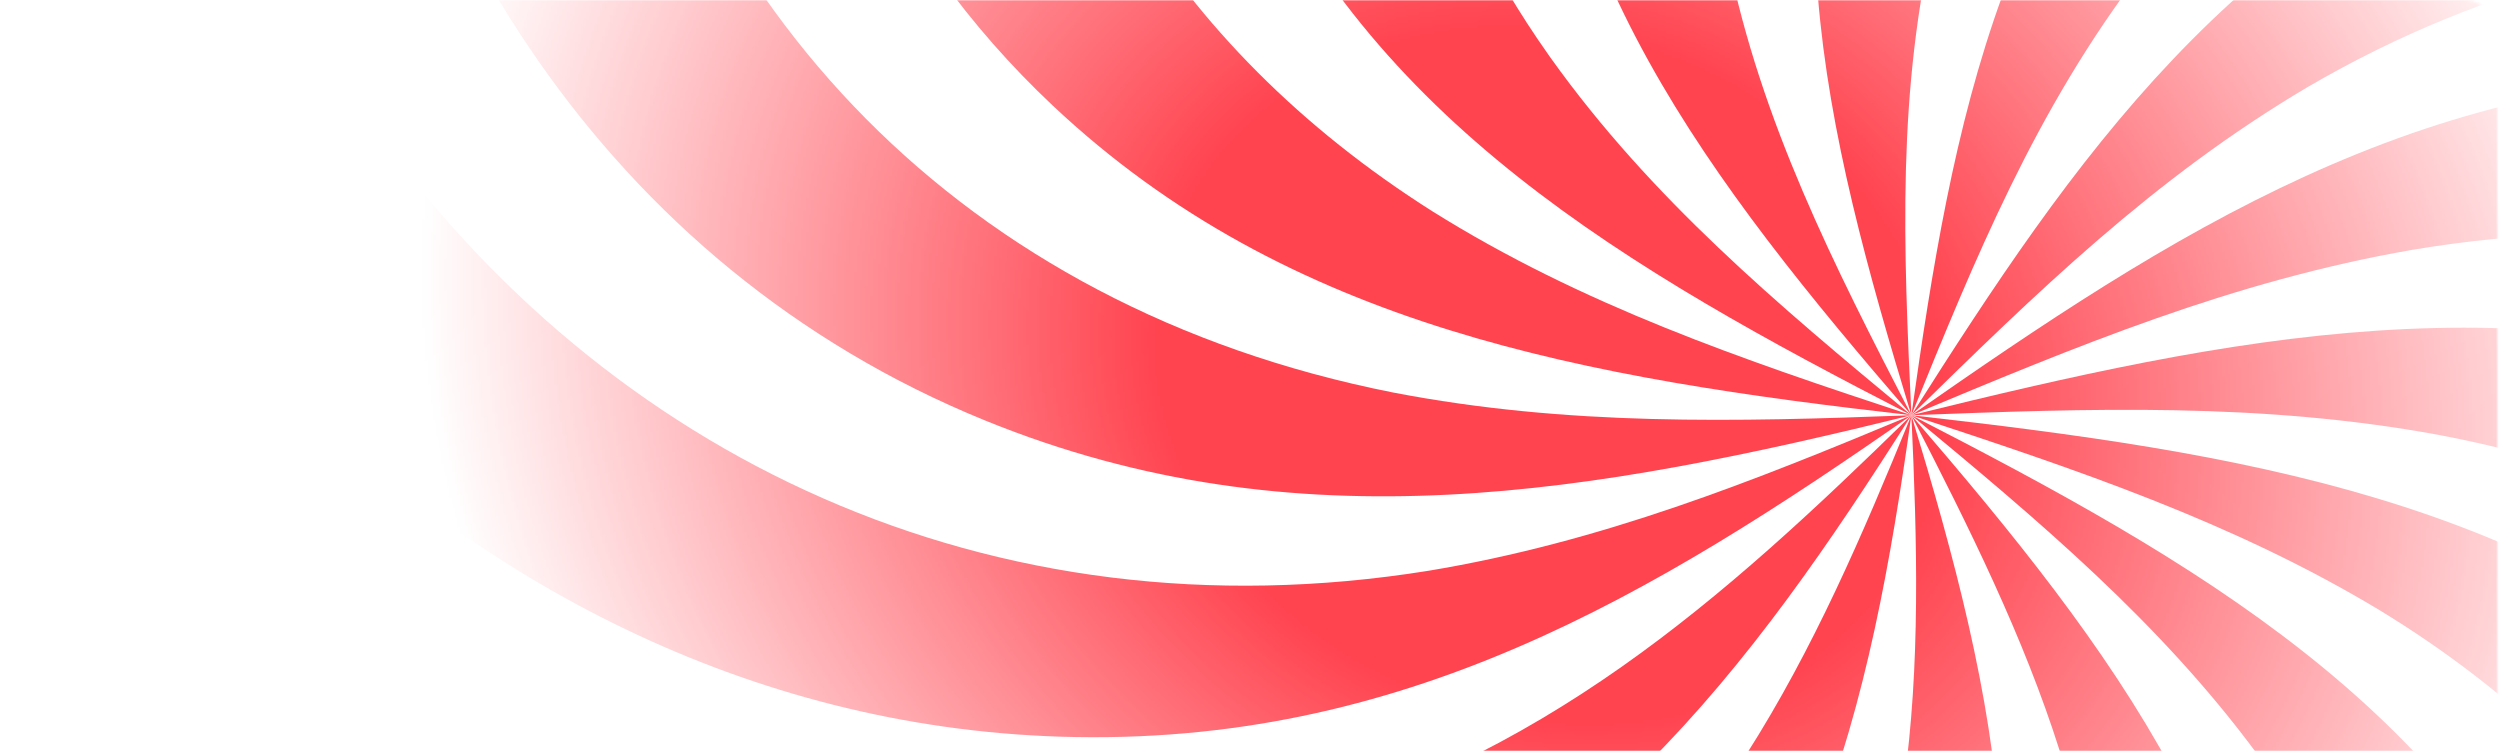 <svg width="932" height="280" viewBox="0 0 932 280" fill="none" xmlns="http://www.w3.org/2000/svg">
<mask id="mask0_120_3365" style="mask-type:alpha" maskUnits="userSpaceOnUse" x="0" y="0" width="932" height="280">
<rect x="0.795" width="930.233" height="280" rx="12" fill="url(#paint0_radial_120_3365)"/>
</mask>
<g mask="url(#mask0_120_3365)">
<path fill-rule="evenodd" clip-rule="evenodd" d="M908.976 162.1C842.767 149.946 779.47 152.268 712.563 154.8C830.656 125.746 941.652 102.073 1059.81 147.936C1203.37 203.656 1282.58 335.464 1303.34 469.405H1206.29C1204.77 459.108 1202.88 448.822 1200.57 438.554C1169.13 298.617 1066.89 191.938 908.976 162.1Z" fill="#FF4450"/>
<path fill-rule="evenodd" clip-rule="evenodd" d="M899.165 93.164C832.039 104.828 774 129.127 712.563 154.8C809.45 87.196 901.757 26.863 1030.59 27.973C1144.37 28.953 1244 78.674 1319.55 150.423V297.766C1309.89 280.76 1299.08 264.199 1287.04 248.174C1198.08 129.766 1057.94 66.42 899.165 93.164Z" fill="#FF4450"/>
<path fill-rule="evenodd" clip-rule="evenodd" d="M860.5 32.331C802.643 66.491 758.949 109.392 712.563 154.8C773.147 59.256 832.52 -27.983 951.247 -71.853C1074.03 -117.222 1207.7 -94.99 1319.55 -38.354V64.336C1307.46 55.856 1294.93 47.817 1281.92 40.256C1149.74 -36.589 994.716 -45.928 860.5 32.331Z" fill="#FF4450"/>
<path fill-rule="evenodd" clip-rule="evenodd" d="M798.489 -10.977C758.784 40.956 736.392 96.177 712.563 154.8C727.943 45.388 746.041 -55.695 837.452 -137.157C853.295 -151.275 870.228 -163.746 888.039 -174.662H1319.54V-111.383C1278.49 -128.234 1235.26 -140.821 1190.05 -148.095C1036 -172.868 889.376 -128.402 798.489 -10.977Z" fill="#FF4450"/>
<path fill-rule="evenodd" clip-rule="evenodd" d="M721.785 -28.122C706.978 33.585 709.645 92.348 712.566 154.8C680.163 48.149 654.462 -51.731 704.992 -158.501C707.591 -163.991 710.354 -169.371 713.243 -174.662H802.435C763.87 -134.528 735.915 -85.4 721.785 -28.122Z" fill="#FF4450"/>
<path fill-rule="evenodd" clip-rule="evenodd" d="M644.1 -15.832C656.552 45.682 683.575 98.635 712.562 154.8C637.608 67.816 572.246 -15.603 573.665 -131.025C573.848 -145.84 575.163 -160.391 577.493 -174.658H654.62C637.422 -125.473 633.11 -71.959 644.1 -15.832Z" fill="#FF4450"/>
<path fill-rule="evenodd" clip-rule="evenodd" d="M578.286 21.86C615.514 73.913 662.395 113.299 712.563 154.8C606.162 100.16 510.651 44.891 463.849 -62.769C447.912 -99.435 440.055 -137.073 438.951 -174.658H519.77C515.622 -108.358 533.523 -41.528 577.149 20.254L578.286 21.86Z" fill="#FF4450"/>
<path fill-rule="evenodd" clip-rule="evenodd" d="M533.96 78.755C589.842 113.718 649.229 133.949 712.562 154.8C591.76 141.033 480.67 122.356 392.482 39.372C329.21 -20.164 296.899 -95.803 288.365 -174.658H376.198C383.815 -74.54 435.402 16.322 533.96 78.755Z" fill="#FF4450"/>
<path fill-rule="evenodd" clip-rule="evenodd" d="M519.382 146.336C584.454 158.858 646.652 157.284 712.563 154.8C594.939 183.712 484.026 204.195 367.535 156.871C224.566 98.793 146.174 -34.151 125.914 -168.843C125.624 -170.781 125.344 -172.72 125.076 -174.658H219.83C221.239 -163.559 223.078 -152.462 225.372 -141.385C255.091 2.222 357.67 114.334 519.382 146.336Z" fill="#FF4450"/>
<path fill-rule="evenodd" clip-rule="evenodd" d="M532.541 212.785C597.193 202.031 653.426 179.496 712.562 154.8C616.471 221.807 522.741 278.612 395.389 274.635C278.375 270.98 177.125 216.204 102.027 139.669V-13.232C112.444 7.215 124.423 27.111 138.087 46.314C225.996 169.884 368.721 239.158 532.541 212.785Z" fill="#FF4450"/>
<path fill-rule="evenodd" clip-rule="evenodd" d="M471.813 310.93C575.092 283.999 642.024 223.804 712.562 154.8C652.405 249.6 590.017 334.307 470.809 374.221C346.272 415.92 212.378 389.333 102.027 329.471V226.562C112.749 234.626 123.842 242.358 135.338 249.703C233.878 312.662 353.38 340.961 471.813 310.93Z" fill="#FF4450"/>
<path fill-rule="evenodd" clip-rule="evenodd" d="M551.786 385.211C638.938 324.839 675.994 244.674 712.562 154.803C697.239 263.554 675.754 363.783 581.709 441.725C569.446 451.889 556.592 461.095 543.24 469.405H102.027V402.172C139.757 418.797 179.484 431.838 221.096 440.457C336.217 464.302 455.981 450.554 551.786 385.211Z" fill="#FF4450"/>
<path fill-rule="evenodd" clip-rule="evenodd" d="M662.753 422.719C717.194 336.948 716.993 250.222 712.562 154.803C744.579 260.271 767.928 360.051 714.896 464.427C714.046 466.098 713.175 467.756 712.297 469.408H626.002C639.558 455.108 651.878 439.557 662.753 422.719Z" fill="#FF4450"/>
<path fill-rule="evenodd" clip-rule="evenodd" d="M782.233 413.181C793.101 317.456 756.171 239.349 712.563 154.8C787.327 241.584 852.18 325.72 847.7 441.032C847.327 450.612 846.463 460.07 845.162 469.405H769.595C775.584 451.363 779.864 432.606 782.233 413.181Z" fill="#FF4450"/>
<path fill-rule="evenodd" clip-rule="evenodd" d="M841.373 280.96C805.185 231.991 760.275 194.273 712.563 154.8C818.203 209.05 914.148 263.648 960.144 370.924C974.005 403.252 981.425 436.322 983.375 469.405H902.319C904.416 405.281 885.089 340.848 841.373 280.96Z" fill="#FF4450"/>
<path fill-rule="evenodd" clip-rule="evenodd" d="M887.2 227.533C832.297 194.46 774.09 175.051 712.563 154.8C833.96 168.619 946.523 185.509 1035.46 269.151C1094.97 325.12 1126.46 395.582 1136.26 469.405H1046.87C1036.76 373.073 984.156 286.66 887.2 227.533Z" fill="#FF4450"/>
</g>
<defs>
<radialGradient id="paint0_radial_120_3365" cx="0" cy="0" r="1" gradientUnits="userSpaceOnUse" gradientTransform="translate(577.252 140) rotate(109.952) scale(364.541 426.711)">
<stop offset="0.35" stop-color="#FB2937"/>
<stop offset="1" stop-color="#951821" stop-opacity="0"/>
</radialGradient>
</defs>
</svg>
